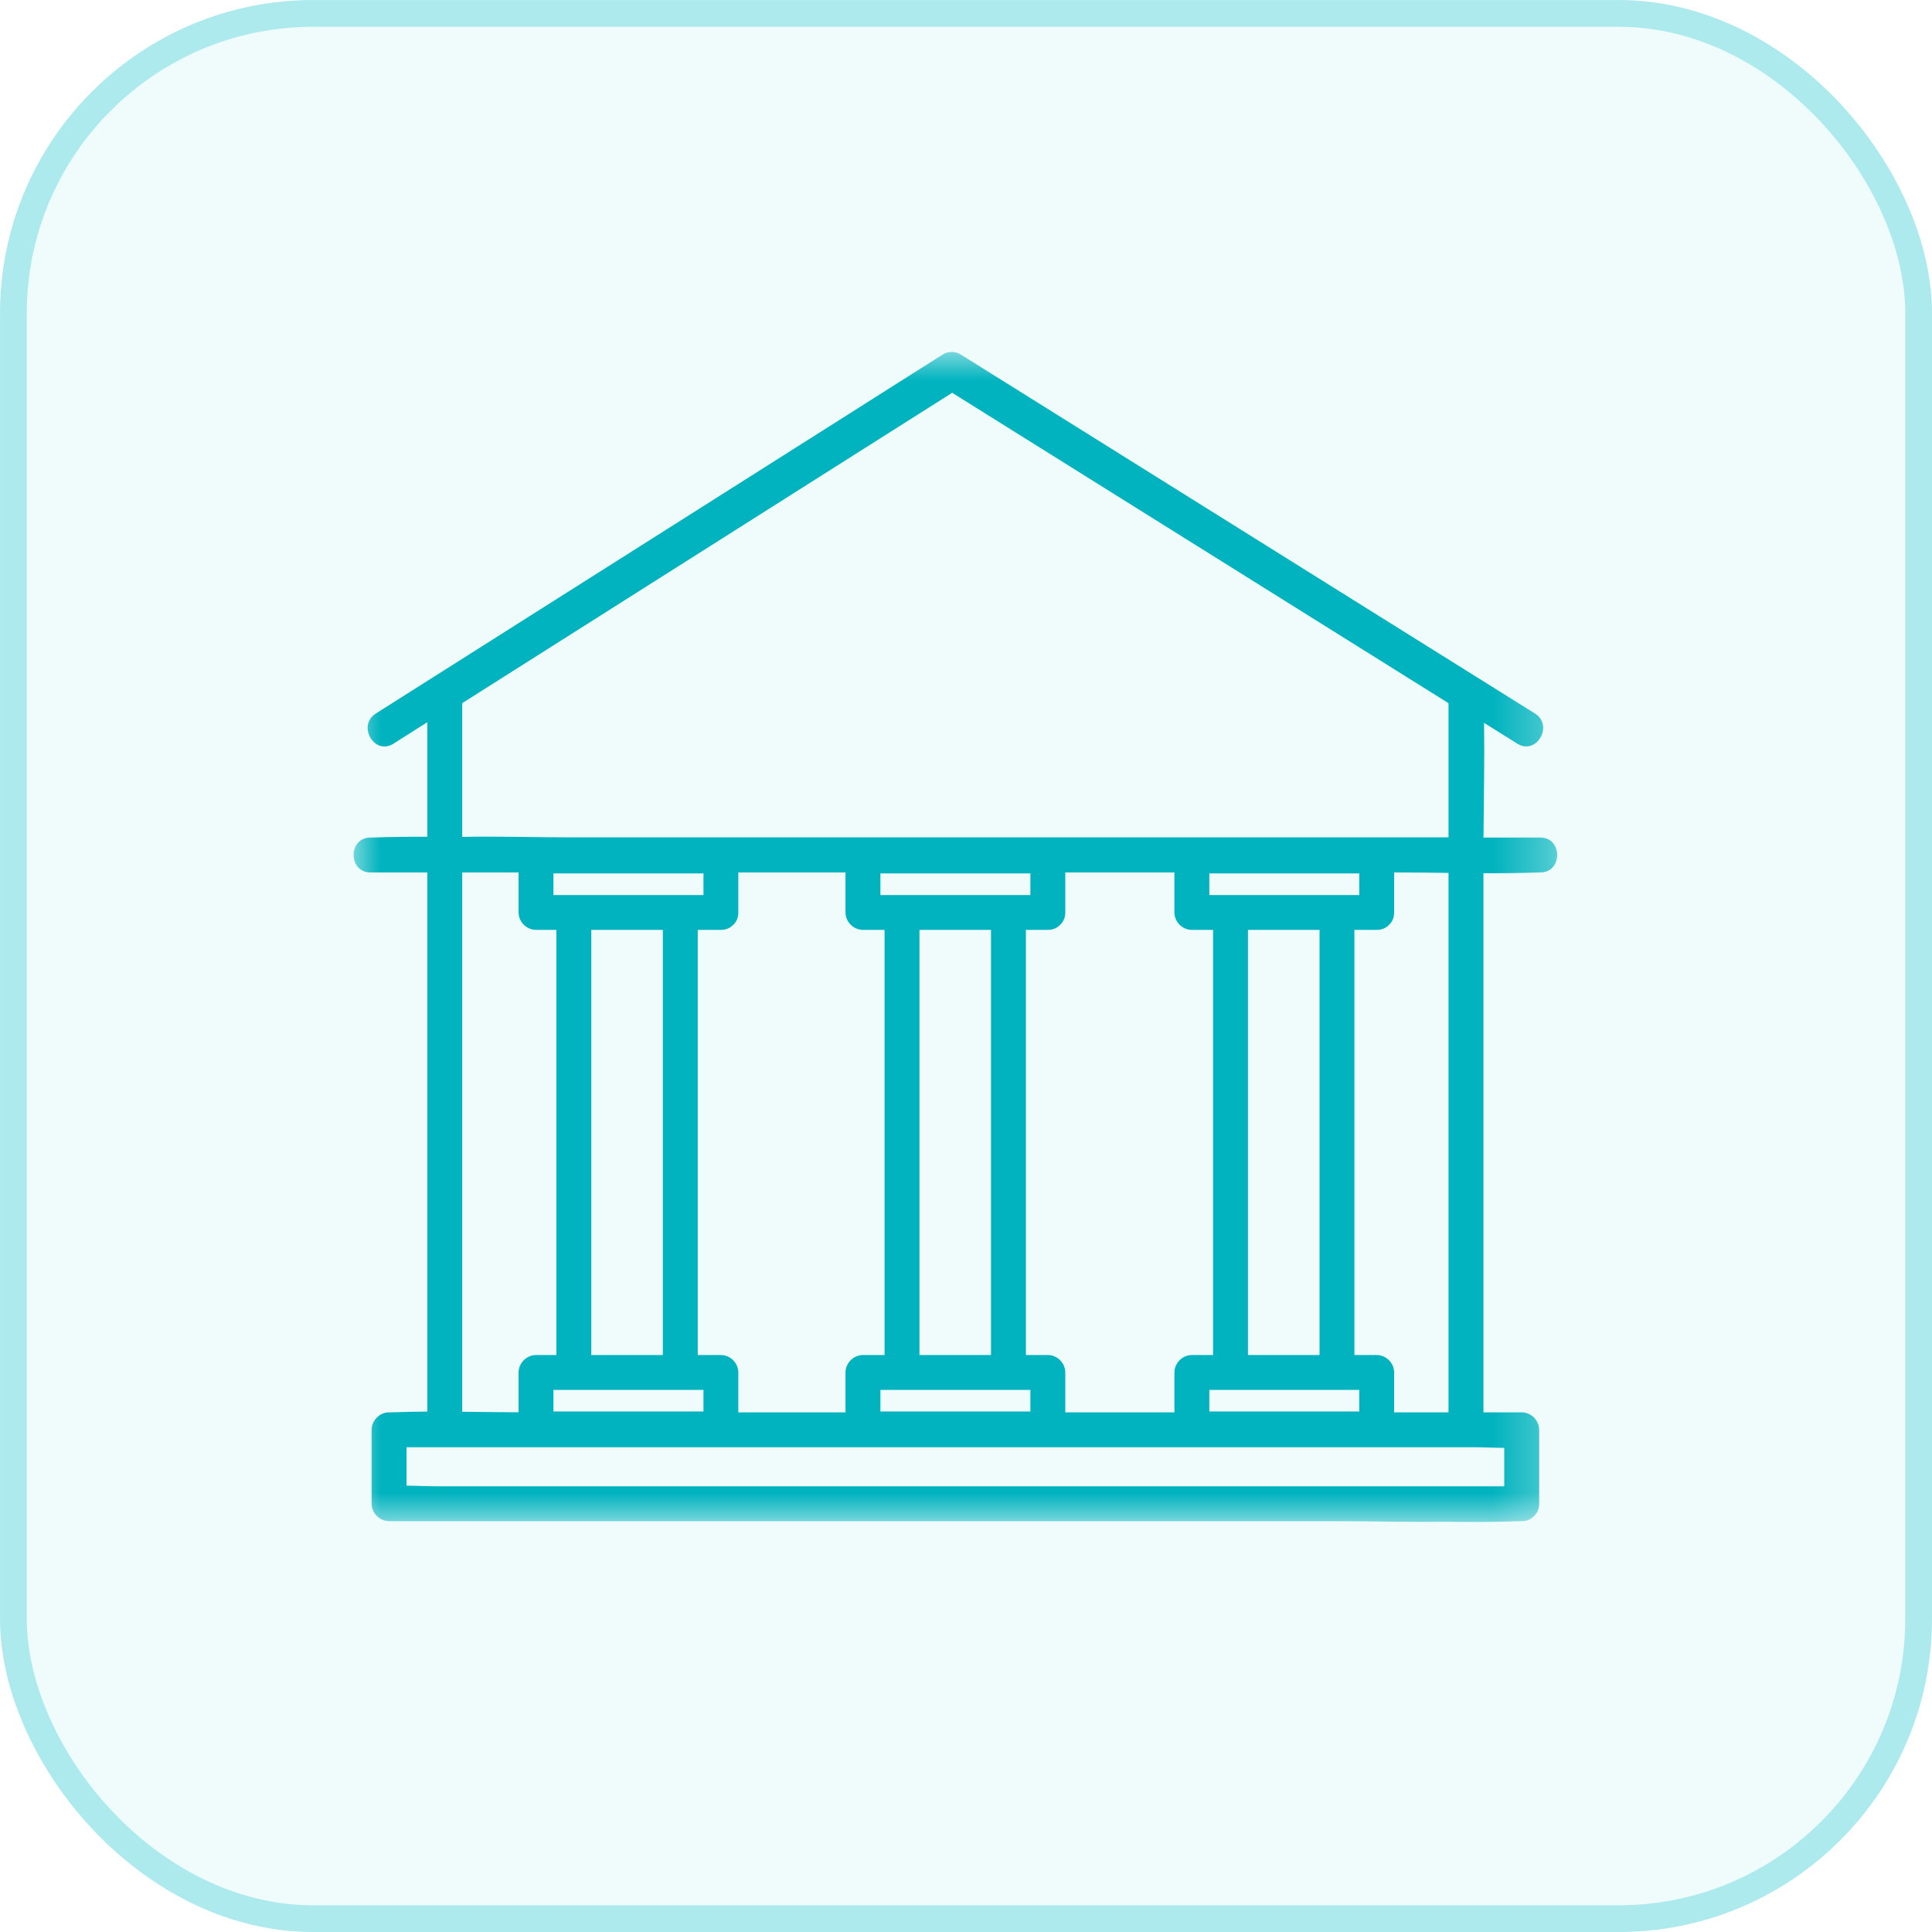 <svg width="33" height="33" viewBox="0 0 33 33" fill="none" xmlns="http://www.w3.org/2000/svg">
<g clip-path="url(#clip0_10295_7345)">
<rect width="33" height="33" rx="5.351" fill="#0FC1CD" fill-opacity="0.06"/>
<rect x="0.229" y="0.229" width="32.543" height="32.543" rx="5.123" stroke="#0FC1CD" stroke-opacity="0.3" stroke-width="0.457"/>
<mask id="mask0_10295_7345" style="mask-type:luminance" maskUnits="userSpaceOnUse" x="6" y="6" width="21" height="20">
<path d="M6 6H26.676V26H6V6Z" fill="white"/>
</mask>
<g mask="url(#mask0_10295_7345)">
<path d="M26.31 14.306H25.339C25.344 13.654 25.358 12.999 25.349 12.347C25.539 12.465 25.728 12.584 25.918 12.703C26.244 12.906 26.543 12.391 26.219 12.188C25.112 11.497 24.006 10.805 22.9 10.113C21.138 9.011 19.376 7.91 17.614 6.808C17.211 6.556 16.809 6.305 16.406 6.053C16.319 5.998 16.193 5.998 16.106 6.053C15.013 6.745 13.92 7.437 12.827 8.13C11.087 9.231 9.348 10.333 7.608 11.435C7.212 11.686 6.816 11.937 6.419 12.188C6.096 12.393 6.395 12.909 6.72 12.703C6.913 12.58 7.107 12.458 7.3 12.335V14.293C6.987 14.292 6.673 14.294 6.361 14.306C6.35 14.307 6.339 14.306 6.328 14.306C5.944 14.306 5.944 14.902 6.328 14.902H7.3V24.111C7.093 24.113 6.886 24.116 6.679 24.124C6.668 24.124 6.657 24.124 6.646 24.124C6.485 24.124 6.348 24.261 6.348 24.422V25.685C6.348 25.846 6.485 25.983 6.646 25.983H22.892C23.474 25.983 24.061 26.001 24.644 25.992C25.083 25.997 25.522 26 25.959 25.983C25.97 25.982 25.981 25.983 25.992 25.983C26.083 25.983 26.152 25.949 26.2 25.897C26.254 25.849 26.29 25.779 26.29 25.685V24.422C26.29 24.261 26.153 24.124 25.992 24.124H25.338V14.915C25.651 14.916 25.965 14.914 26.277 14.902C26.288 14.902 26.299 14.902 26.31 14.902C26.694 14.902 26.694 14.306 26.31 14.306ZM25.694 25.387H7.436C7.391 25.387 7.346 25.386 7.3 25.385C7.182 25.382 7.062 25.376 6.944 25.376V24.72H25.201C25.247 24.72 25.292 24.721 25.338 24.722C25.456 24.725 25.575 24.731 25.694 24.731V25.387ZM7.895 12.01C8.824 11.422 9.751 10.834 10.68 10.246C12.236 9.261 13.791 8.275 15.348 7.289C15.653 7.096 15.958 6.903 16.264 6.709C17.202 7.296 18.141 7.883 19.08 8.47C20.656 9.456 22.232 10.441 23.808 11.427C24.119 11.621 24.431 11.816 24.742 12.011V14.303H9.746C9.131 14.303 8.511 14.282 7.895 14.295V12.01ZM23.218 14.923V15.288H20.656V14.919H23.218V14.923ZM19.444 24.124H18.196V23.443C18.196 23.282 18.059 23.145 17.898 23.145H17.523V15.883H17.898C17.989 15.883 18.058 15.849 18.106 15.798C18.16 15.75 18.196 15.679 18.196 15.585V14.902H20.06V15.585C20.06 15.746 20.196 15.883 20.358 15.883H20.72V23.145H20.358C20.197 23.145 20.06 23.282 20.06 23.443V24.124H19.444ZM13.862 24.124H12.611V23.443C12.611 23.282 12.475 23.145 12.313 23.145H11.918V15.883H12.313C12.405 15.883 12.474 15.849 12.522 15.798C12.576 15.75 12.611 15.679 12.611 15.585V14.902H14.442V15.585C14.442 15.746 14.579 15.883 14.74 15.883H15.109V23.145H14.74C14.579 23.145 14.442 23.282 14.442 23.443V24.124H13.862ZM9.453 23.741H12.016V24.109H9.453V23.741ZM17.6 14.921V15.288H15.038V14.919H17.6V14.921ZM17.6 24.109H15.038V23.741H17.6V24.109ZM16.927 17.93V23.145H15.705V15.883H16.927V17.93ZM9.453 14.921V14.919H12.016V15.288H9.453V14.921ZM10.099 21.088V15.883H11.322V23.145H10.099V21.088ZM23.218 24.109H20.656V23.741H23.218V24.109ZM22.539 17.93V23.145H21.316V15.883H22.539V17.93ZM7.895 21.92V14.902H8.858V15.585C8.858 15.746 8.994 15.883 9.156 15.883H9.504V23.145H9.156C8.995 23.145 8.858 23.282 8.858 23.443V24.123C8.538 24.122 8.217 24.117 7.895 24.114V21.92ZM24.061 24.124H23.813V23.443C23.813 23.282 23.677 23.145 23.516 23.145H23.134V15.883H23.516C23.607 15.883 23.676 15.849 23.724 15.798C23.778 15.75 23.813 15.679 23.813 15.585V14.902H23.851C24.147 14.902 24.445 14.906 24.742 14.91V24.124H24.061Z" fill="#00B3BE"/>
</g>
</g>
<defs>
<clipPath id="clip0_10295_7345">
<rect width="33" height="33" fill="white"/>
</clipPath>
</defs>
</svg>
